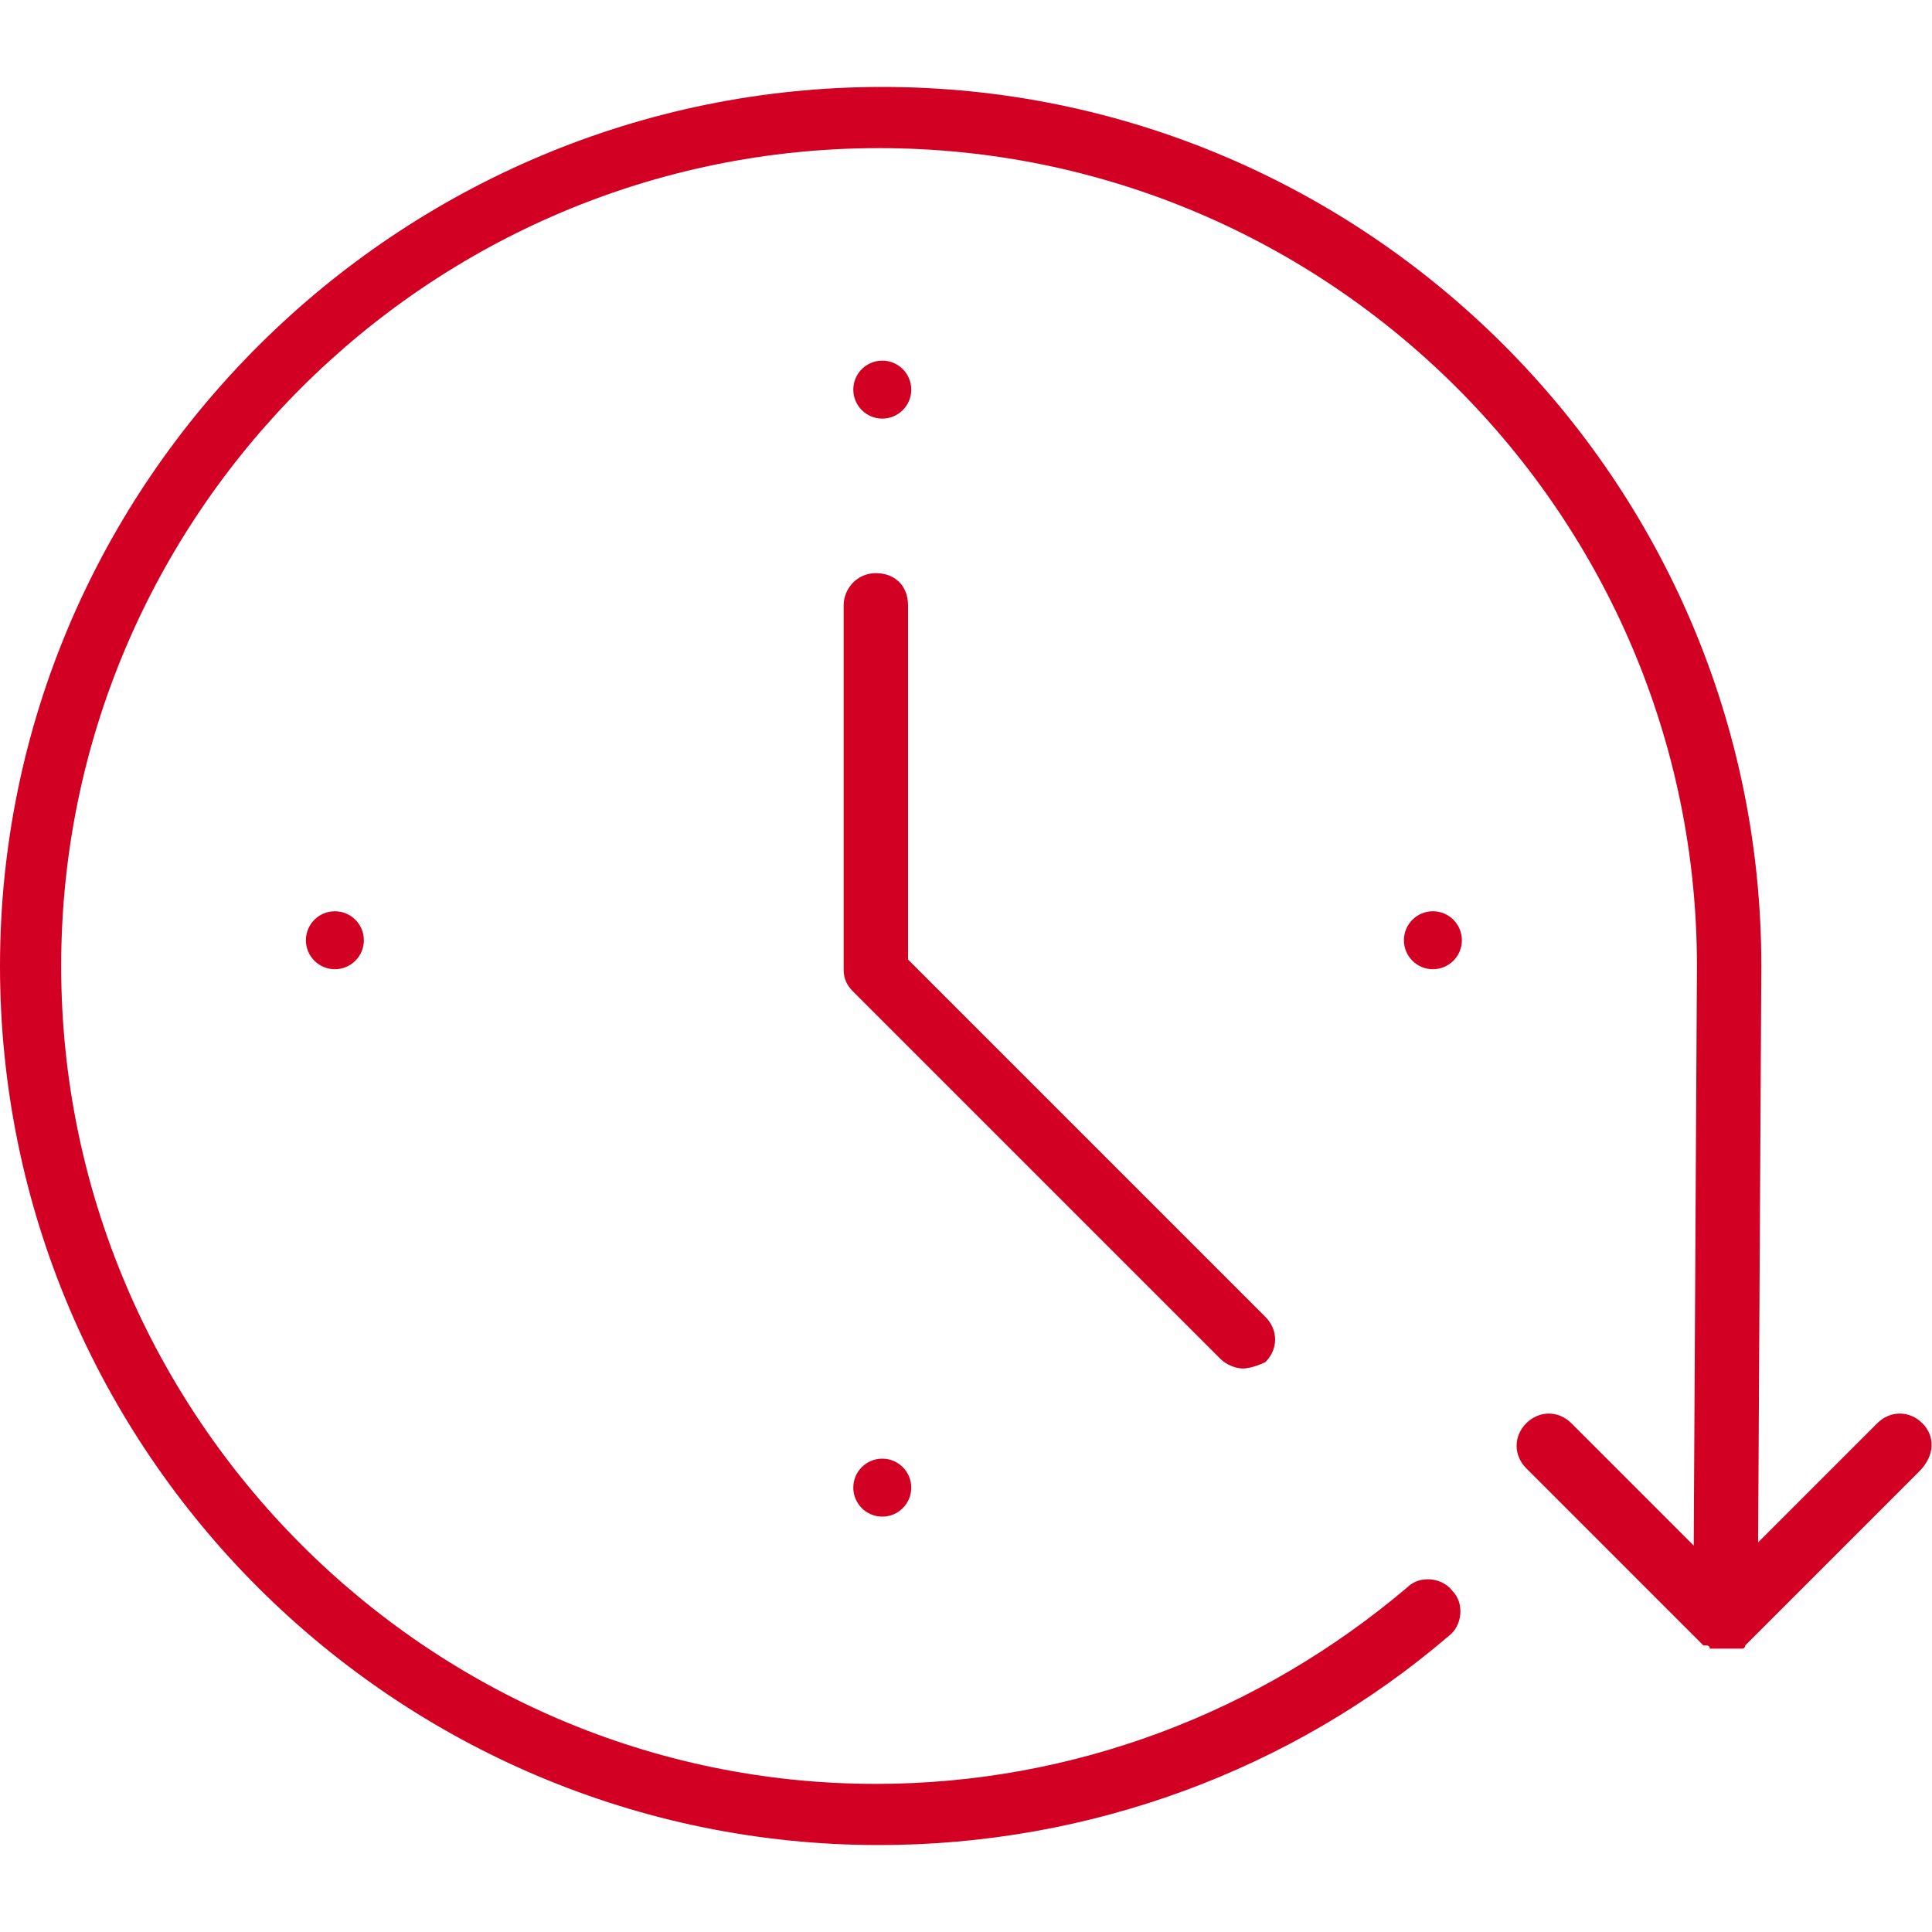 <?xml version="1.0" encoding="utf-8"?>
<!-- Generator: Adobe Illustrator 25.4.1, SVG Export Plug-In . SVG Version: 6.00 Build 0)  -->
<svg version="1.1" id="Layer_1" xmlns="http://www.w3.org/2000/svg" xmlns:xlink="http://www.w3.org/1999/xlink" x="0px" y="0px"
	 viewBox="0 0 60 60" style="enable-background:new 0 0 60 60;" xml:space="preserve">
<style type="text/css">
	.st0{fill:#D20023;}
</style>
<g>
	<path class="st0" d="M59.7,44.2c-0.4-0.4-1-0.4-1.4,0l-3.7,3.7L54.7,30c0-15.1-12.3-27.3-27.3-27.3S0,14.9,0,30
		s12.3,27.3,27.3,27.3c6.5,0,12.8-2.3,17.7-6.5c0.4-0.3,0.5-1,0.1-1.4c-0.3-0.4-1-0.5-1.4-0.1c-4.6,3.9-10.4,6.1-16.5,6.1
		C13.3,55.4,1.9,44,1.9,30S13.3,4.6,27.3,4.6S52.7,16,52.7,30l-0.1,18l-3.8-3.8c-0.4-0.4-1-0.4-1.4,0c-0.4,0.4-0.4,1,0,1.4l5.4,5.4
		c0,0,0,0,0,0l0,0c0,0,0,0,0,0c0,0,0.1,0.1,0.1,0.1c0,0,0,0,0.1,0c0,0,0.1,0,0.1,0.1c0,0,0.1,0,0.1,0c0,0,0.1,0,0.1,0
		c0,0,0.1,0,0.2,0c0,0,0,0,0,0c0,0,0,0,0,0c0.1,0,0.1,0,0.2,0c0,0,0.1,0,0.1,0c0,0,0.1,0,0.1,0c0,0,0.1,0,0.1,0c0,0,0.1,0,0.1,0
		c0.1,0,0.1-0.1,0.1-0.1c0,0,0,0,0,0l5.4-5.4C60.1,45.2,60.1,44.6,59.7,44.2z"/>
	<g>
		<path class="st0" d="M38.6,42.5c-0.2,0-0.5-0.1-0.7-0.3L26.5,30.8c-0.2-0.2-0.3-0.4-0.3-0.7V18.8c0-0.5,0.4-1,1-1s1,0.4,1,1v11
			l11.1,11.1c0.4,0.4,0.4,1,0,1.4C39.1,42.4,38.8,42.5,38.6,42.5z"/>
	</g>
	<g>
		<circle class="st0" cx="27.4" cy="12.1" r="0.9"/>
		<circle class="st0" cx="27.4" cy="46.2" r="0.9"/>
	</g>
	<g>
		<circle class="st0" cx="44.5" cy="29.2" r="0.9"/>
		<circle class="st0" cx="10.4" cy="29.2" r="0.9"/>
	</g>
</g>
</svg>
